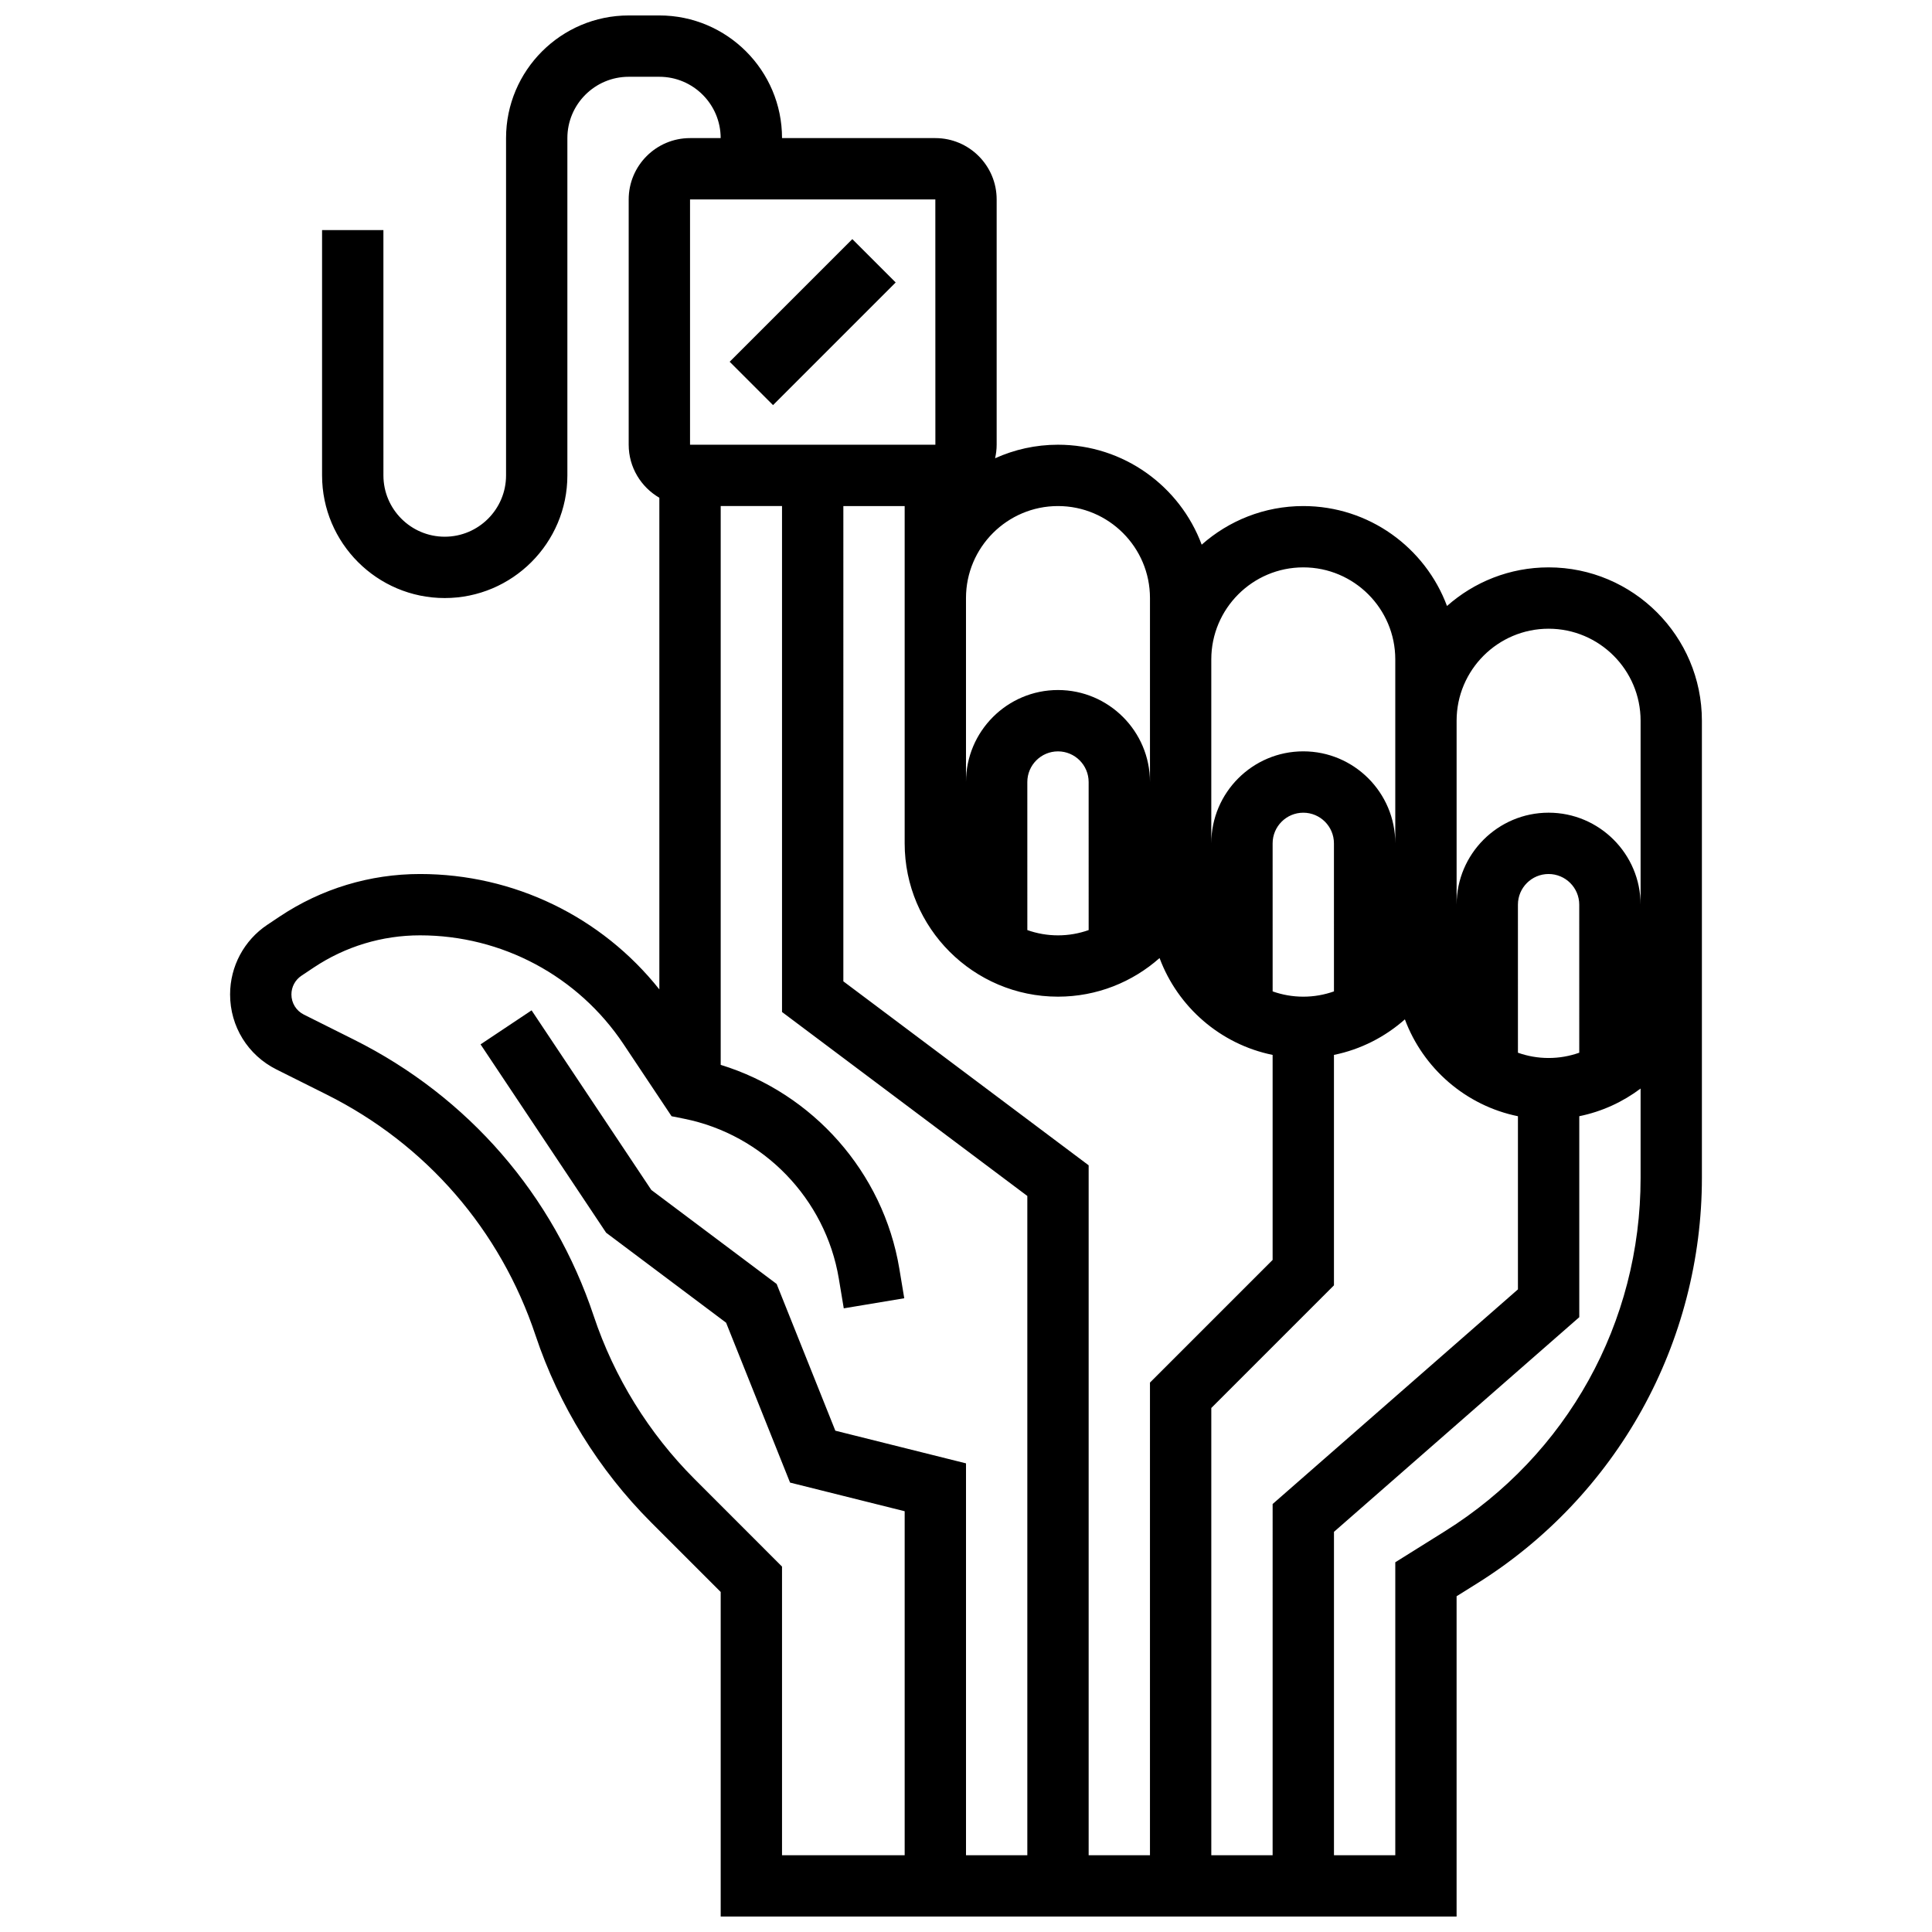 <?xml version="1.0" encoding="UTF-8"?>
<!-- Uploaded to: SVG Find, www.svgrepo.com, Generator: SVG Find Mixer Tools -->
<svg width="800px" height="800px" version="1.1" viewBox="144 144 512 512" xmlns="http://www.w3.org/2000/svg">
 <defs>
  <clipPath id="a">
   <path d="m204 148.09h392v503.81h-392z"/>
  </clipPath>
 </defs>
 <path d="m337.37 239.87 32.504-32.504 11.492 11.492-32.504 32.504z"/>
 <g clip-path="url(#a)">
  <path d="m554.39 294.36c-10.32 0-19.746 3.875-26.922 10.234-5.754-15.449-20.652-26.484-38.086-26.484-10.32 0-19.746 3.875-26.922 10.234-5.754-15.449-20.652-26.488-38.086-26.488-5.938 0-11.574 1.289-16.664 3.59 0.262-1.156 0.414-2.356 0.414-3.59v-65.008c0-8.961-7.293-16.25-16.25-16.25h-40.629c0-17.922-14.582-32.504-32.504-32.504h-8.125c-17.926 0-32.508 14.582-32.508 32.504v89.387c0 8.961-7.293 16.25-16.25 16.25-8.961 0-16.25-7.293-16.25-16.25l-0.004-65.008h-16.254v65.008c0 17.922 14.582 32.504 32.504 32.504s32.504-14.582 32.504-32.504v-89.387c0-8.961 7.293-16.25 16.25-16.25h8.125c8.961 0 16.25 7.293 16.25 16.25h-8.125c-8.961 0-16.25 7.293-16.25 16.25v65.008c0 6 3.277 11.238 8.125 14.055v130.29c-15.312-19.262-38.551-30.578-63.426-30.578-13.273 0-26.125 3.891-37.168 11.254l-3.269 2.18c-6.199 4.129-9.895 11.039-9.895 18.484 0 8.469 4.707 16.086 12.281 19.875l13.297 6.648c26.383 13.191 46.047 35.863 55.375 63.844 6.188 18.559 16.77 35.68 30.602 49.516l18.461 18.461v86.02h195.02v-84.883l5.473-3.422c18.172-11.359 33.27-27.27 43.656-46.012 10.387-18.738 15.879-39.973 15.879-61.402v-121.19c0-22.41-18.227-40.637-40.633-40.637zm8.129 128.62c-2.543 0.902-5.277 1.398-8.125 1.398-2.848 0-5.582-0.496-8.125-1.398l-0.004-39.234c0-4.481 3.644-8.125 8.125-8.125s8.125 3.644 8.125 8.125zm-81.262 212.67h-16.25v-118.52l32.504-32.504v-61.066c7.117-1.449 13.555-4.773 18.797-9.418 4.836 12.984 16.133 22.852 29.961 25.668v45.887l-65.008 56.883zm-113.76-357.54h16.25v89.387c0 22.402 18.227 40.629 40.629 40.629 10.32 0 19.746-3.875 26.922-10.234 4.836 12.984 16.133 22.852 29.961 25.668v54.332l-32.504 32.504v125.26h-16.25v-182.84l-65.008-48.754zm65.008 112.37c-2.543 0.902-5.277 1.398-8.125 1.398s-5.582-0.496-8.125-1.398l-0.004-39.234c0-4.481 3.644-8.125 8.125-8.125s8.125 3.644 8.125 8.125zm65.008 16.25c-2.543 0.902-5.277 1.398-8.125 1.398-2.848 0-5.582-0.496-8.125-1.398l-0.004-39.23c0-4.481 3.644-8.125 8.125-8.125 4.481 0 8.125 3.644 8.125 8.125zm-8.129-112.37c13.441 0 24.379 10.934 24.379 24.379v48.754c0-13.441-10.938-24.379-24.379-24.379-13.441 0-24.379 10.934-24.379 24.379v-48.754c0.004-13.441 10.938-24.379 24.379-24.379zm-40.629 8.129v48.754c0-13.441-10.938-24.379-24.379-24.379s-24.379 10.934-24.379 24.379v-48.754c0-13.441 10.938-24.379 24.379-24.379s24.379 10.934 24.379 24.379zm-121.89-105.64h65.008l0.012 65.008h-0.012-65.008zm1.16 339.08c-12.059-12.059-21.281-26.984-26.676-43.16-10.699-32.098-33.258-58.109-63.523-73.242l-13.297-6.648c-2.035-1.02-3.301-3.062-3.301-5.336 0-2 0.992-3.856 2.656-4.965l3.269-2.18c8.363-5.578 18.102-8.523 28.156-8.523 21.73 0 41.902 10.793 53.957 28.875l12.707 19.062 3.301 0.66c21.016 4.203 37.496 21.227 41.02 42.363l1.312 7.887 16.031-2.672-1.312-7.883c-4.254-25.523-22.902-46.473-47.332-53.969v-148.09h16.25v134.08l65.008 48.754v174.71h-16.25v-103.85l-34.629-8.656-15.555-38.887-33.211-24.91-31.73-47.598-13.523 9.016 33.277 49.914 31.793 23.848 16.949 42.371 30.375 7.59v91.168h-32.504v-76.5zm198.85 13.891-13.109 8.195v77.637h-16.25v-85.699l65.008-56.883v-53.262c6-1.223 11.523-3.773 16.25-7.332v23.703c0 38.324-19.402 73.328-51.898 93.641zm27.52-190.45c-13.441 0-24.379 10.934-24.379 24.379v-48.754c0-13.441 10.938-24.379 24.379-24.379s24.379 10.934 24.379 24.379v48.754c0-13.441-10.938-24.379-24.379-24.379z"/>
 </g>
</svg>